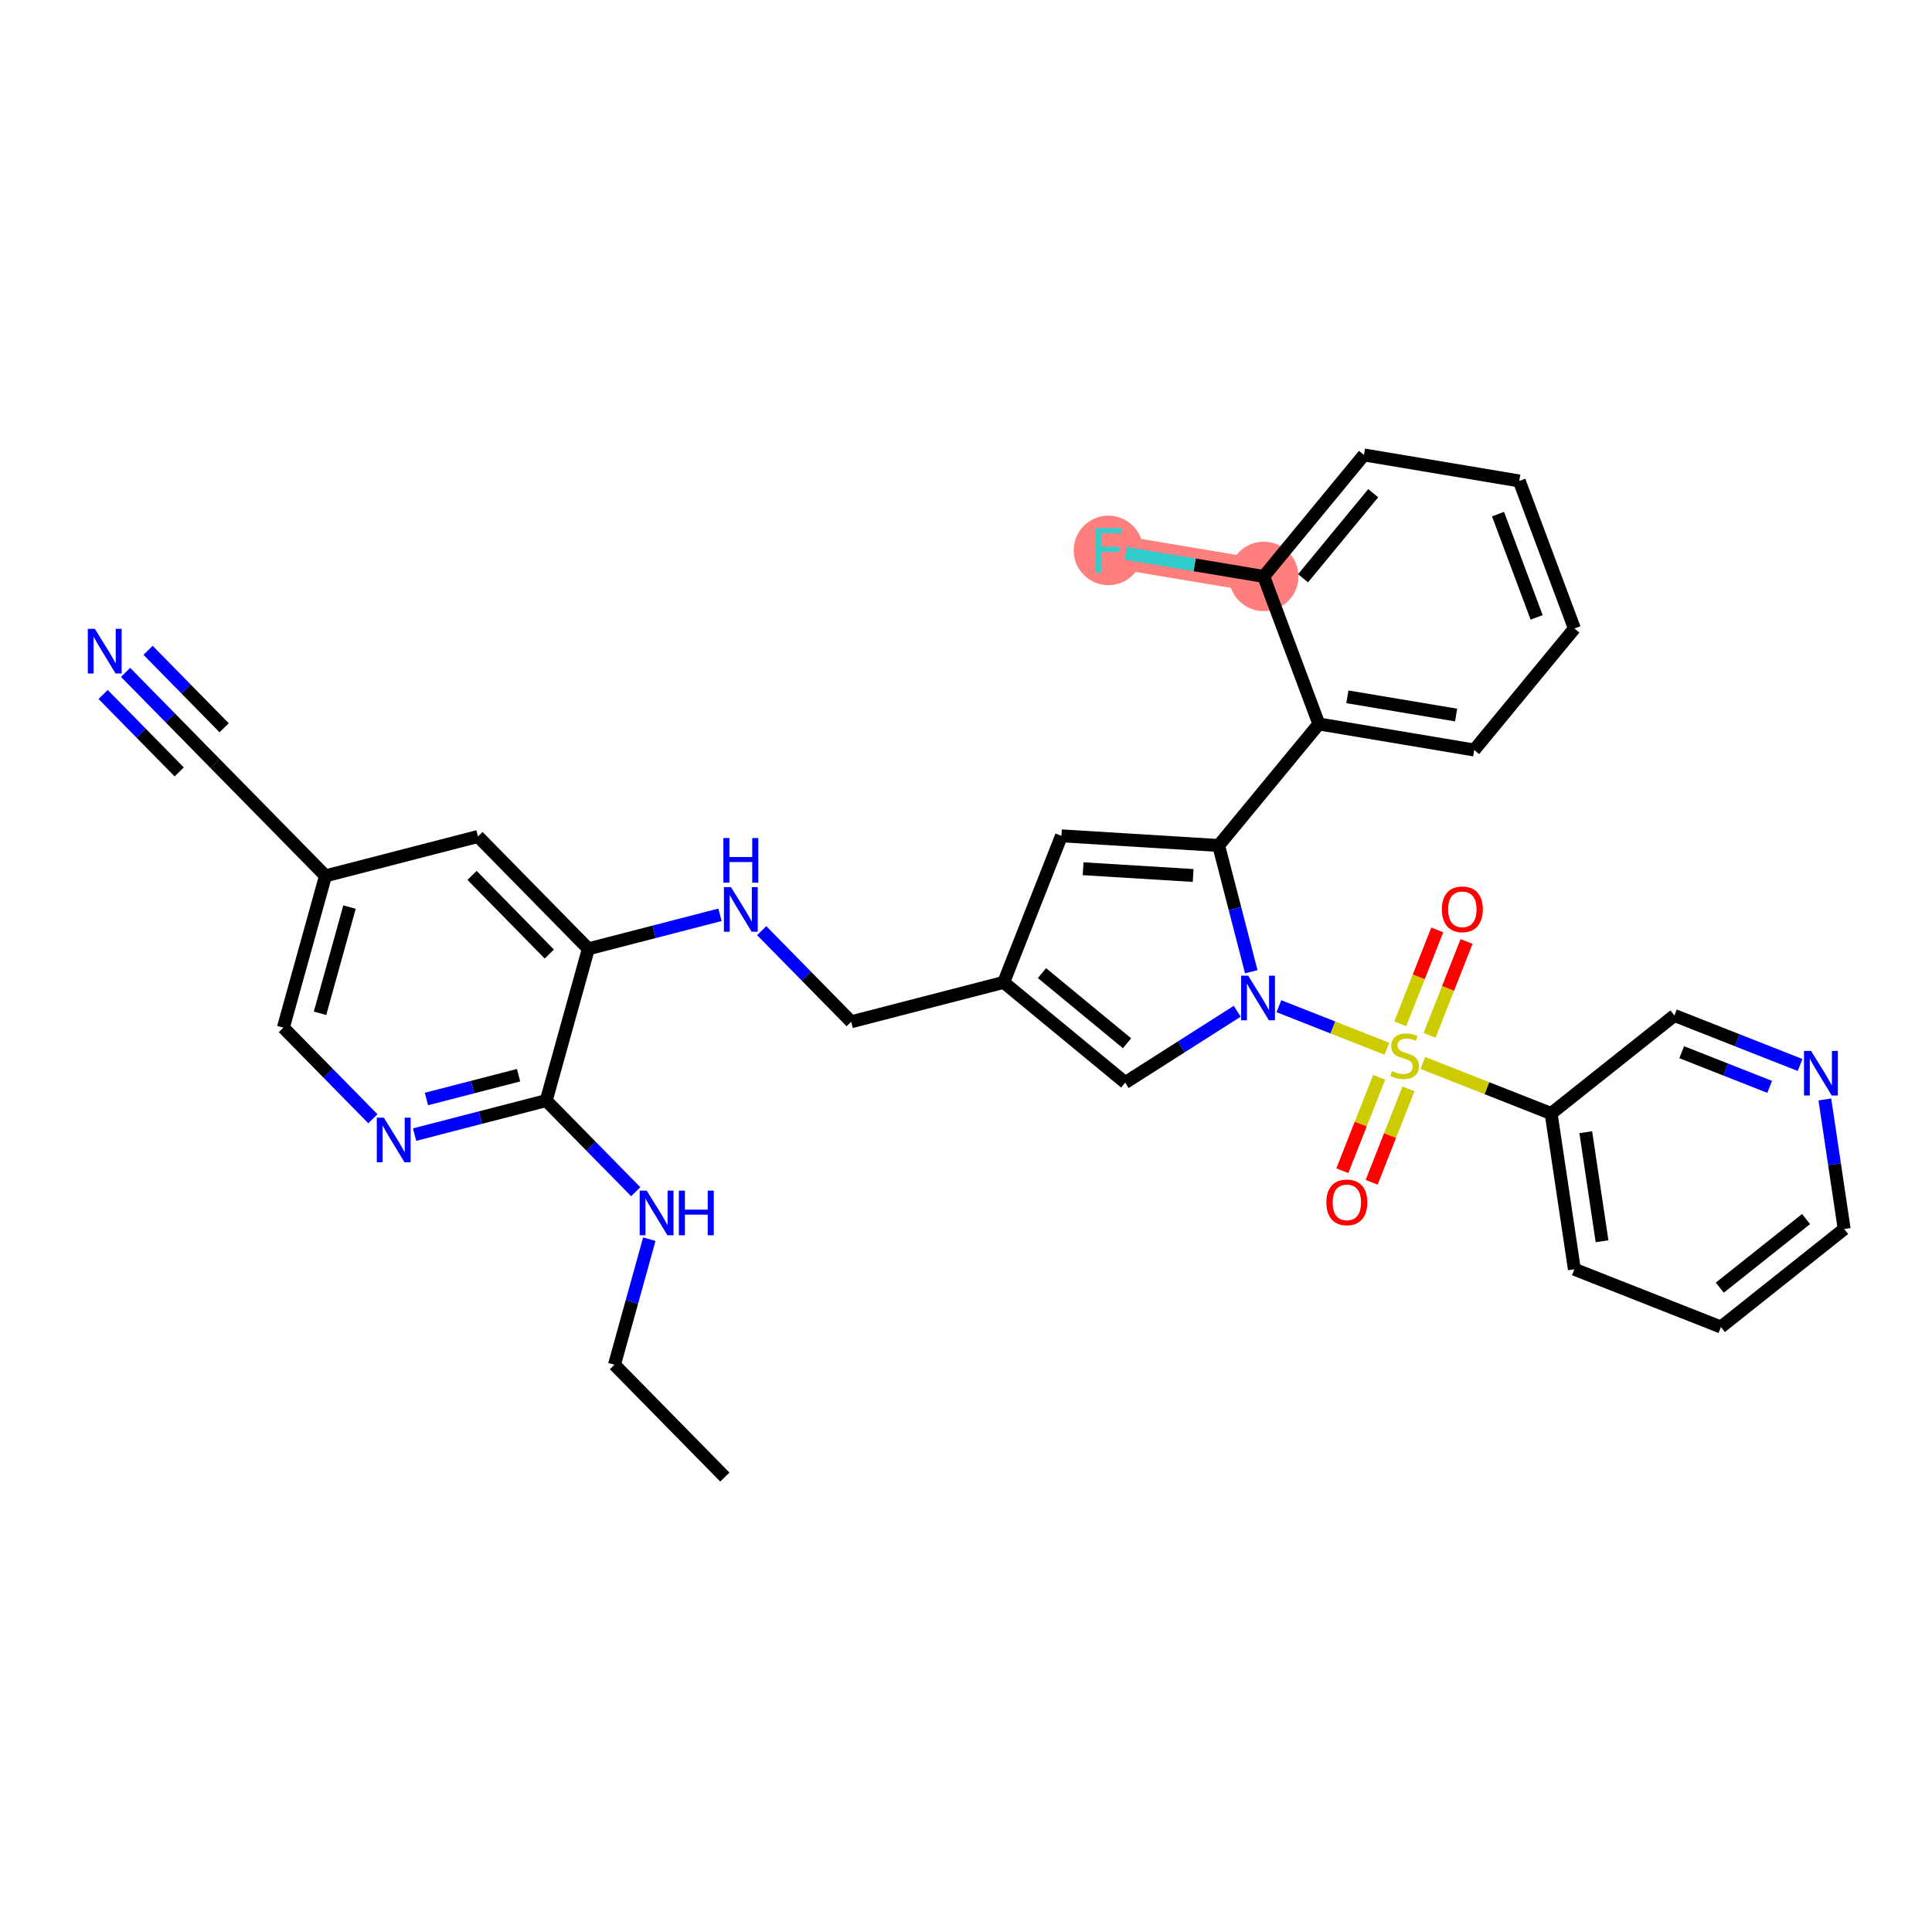 <?xml version='1.0' encoding='iso-8859-1'?>
<svg version='1.1' baseProfile='full'
              xmlns='http://www.w3.org/2000/svg'
                      xmlns:rdkit='http://www.rdkit.org/xml'
                      xmlns:xlink='http://www.w3.org/1999/xlink'
                  xml:space='preserve'
width='300px' height='300px' viewBox='0 0 300 300'>
<!-- END OF HEADER -->
<rect style='opacity:1.0;fill:#FFFFFF;stroke:none' width='300' height='300' x='0' y='0'> </rect>
<rect style='opacity:1.0;fill:#FFFFFF;stroke:none' width='300' height='300' x='0' y='0'> </rect>
<path d='M 196.232,89.509 L 172.111,85.468' style='fill:none;fill-rule:evenodd;stroke:#FF7F7F;stroke-width:5.2px;stroke-linecap:butt;stroke-linejoin:miter;stroke-opacity:1' />
<ellipse cx='196.232' cy='89.509' rx='4.891' ry='4.891'  style='fill:#FF7F7F;fill-rule:evenodd;stroke:#FF7F7F;stroke-width:1.0px;stroke-linecap:butt;stroke-linejoin:miter;stroke-opacity:1' />
<ellipse cx='172.111' cy='85.468' rx='4.891' ry='4.898'  style='fill:#FF7F7F;fill-rule:evenodd;stroke:#FF7F7F;stroke-width:1.0px;stroke-linecap:butt;stroke-linejoin:miter;stroke-opacity:1' />
<path class='bond-0 atom-0 atom-1' d='M 112.554,229.359 L 95.415,211.912' style='fill:none;fill-rule:evenodd;stroke:#000000;stroke-width:2.0px;stroke-linecap:butt;stroke-linejoin:miter;stroke-opacity:1' />
<path class='bond-1 atom-1 atom-2' d='M 95.415,211.912 L 98.12,202.166' style='fill:none;fill-rule:evenodd;stroke:#000000;stroke-width:2.0px;stroke-linecap:butt;stroke-linejoin:miter;stroke-opacity:1' />
<path class='bond-1 atom-1 atom-2' d='M 98.12,202.166 L 100.825,192.421' style='fill:none;fill-rule:evenodd;stroke:#0000FF;stroke-width:2.0px;stroke-linecap:butt;stroke-linejoin:miter;stroke-opacity:1' />
<path class='bond-2 atom-2 atom-3' d='M 98.717,185.05 L 91.767,177.974' style='fill:none;fill-rule:evenodd;stroke:#0000FF;stroke-width:2.0px;stroke-linecap:butt;stroke-linejoin:miter;stroke-opacity:1' />
<path class='bond-2 atom-2 atom-3' d='M 91.767,177.974 L 84.817,170.899' style='fill:none;fill-rule:evenodd;stroke:#000000;stroke-width:2.0px;stroke-linecap:butt;stroke-linejoin:miter;stroke-opacity:1' />
<path class='bond-3 atom-3 atom-4' d='M 84.817,170.899 L 74.597,173.54' style='fill:none;fill-rule:evenodd;stroke:#000000;stroke-width:2.0px;stroke-linecap:butt;stroke-linejoin:miter;stroke-opacity:1' />
<path class='bond-3 atom-3 atom-4' d='M 74.597,173.54 L 64.376,176.181' style='fill:none;fill-rule:evenodd;stroke:#0000FF;stroke-width:2.0px;stroke-linecap:butt;stroke-linejoin:miter;stroke-opacity:1' />
<path class='bond-3 atom-3 atom-4' d='M 80.527,166.955 L 73.373,168.804' style='fill:none;fill-rule:evenodd;stroke:#000000;stroke-width:2.0px;stroke-linecap:butt;stroke-linejoin:miter;stroke-opacity:1' />
<path class='bond-3 atom-3 atom-4' d='M 73.373,168.804 L 66.219,170.653' style='fill:none;fill-rule:evenodd;stroke:#0000FF;stroke-width:2.0px;stroke-linecap:butt;stroke-linejoin:miter;stroke-opacity:1' />
<path class='bond-33 atom-10 atom-3' d='M 91.357,147.333 L 84.817,170.899' style='fill:none;fill-rule:evenodd;stroke:#000000;stroke-width:2.0px;stroke-linecap:butt;stroke-linejoin:miter;stroke-opacity:1' />
<path class='bond-4 atom-4 atom-5' d='M 57.9,173.721 L 50.95,166.646' style='fill:none;fill-rule:evenodd;stroke:#0000FF;stroke-width:2.0px;stroke-linecap:butt;stroke-linejoin:miter;stroke-opacity:1' />
<path class='bond-4 atom-4 atom-5' d='M 50.95,166.646 L 44,159.571' style='fill:none;fill-rule:evenodd;stroke:#000000;stroke-width:2.0px;stroke-linecap:butt;stroke-linejoin:miter;stroke-opacity:1' />
<path class='bond-5 atom-5 atom-6' d='M 44,159.571 L 50.54,136.005' style='fill:none;fill-rule:evenodd;stroke:#000000;stroke-width:2.0px;stroke-linecap:butt;stroke-linejoin:miter;stroke-opacity:1' />
<path class='bond-5 atom-5 atom-6' d='M 49.694,157.344 L 54.272,140.848' style='fill:none;fill-rule:evenodd;stroke:#000000;stroke-width:2.0px;stroke-linecap:butt;stroke-linejoin:miter;stroke-opacity:1' />
<path class='bond-6 atom-6 atom-7' d='M 50.54,136.005 L 33.401,118.558' style='fill:none;fill-rule:evenodd;stroke:#000000;stroke-width:2.0px;stroke-linecap:butt;stroke-linejoin:miter;stroke-opacity:1' />
<path class='bond-8 atom-6 atom-9' d='M 50.54,136.005 L 74.219,129.886' style='fill:none;fill-rule:evenodd;stroke:#000000;stroke-width:2.0px;stroke-linecap:butt;stroke-linejoin:miter;stroke-opacity:1' />
<path class='bond-7 atom-7 atom-8' d='M 33.401,118.558 L 26.451,111.482' style='fill:none;fill-rule:evenodd;stroke:#000000;stroke-width:2.0px;stroke-linecap:butt;stroke-linejoin:miter;stroke-opacity:1' />
<path class='bond-7 atom-7 atom-8' d='M 26.451,111.482 L 19.501,104.407' style='fill:none;fill-rule:evenodd;stroke:#0000FF;stroke-width:2.0px;stroke-linecap:butt;stroke-linejoin:miter;stroke-opacity:1' />
<path class='bond-7 atom-7 atom-8' d='M 34.806,113.007 L 28.898,106.993' style='fill:none;fill-rule:evenodd;stroke:#000000;stroke-width:2.0px;stroke-linecap:butt;stroke-linejoin:miter;stroke-opacity:1' />
<path class='bond-7 atom-7 atom-8' d='M 28.898,106.993 L 22.991,100.979' style='fill:none;fill-rule:evenodd;stroke:#0000FF;stroke-width:2.0px;stroke-linecap:butt;stroke-linejoin:miter;stroke-opacity:1' />
<path class='bond-7 atom-7 atom-8' d='M 27.827,119.863 L 21.919,113.849' style='fill:none;fill-rule:evenodd;stroke:#000000;stroke-width:2.0px;stroke-linecap:butt;stroke-linejoin:miter;stroke-opacity:1' />
<path class='bond-7 atom-7 atom-8' d='M 21.919,113.849 L 16.012,107.835' style='fill:none;fill-rule:evenodd;stroke:#0000FF;stroke-width:2.0px;stroke-linecap:butt;stroke-linejoin:miter;stroke-opacity:1' />
<path class='bond-9 atom-9 atom-10' d='M 74.219,129.886 L 91.357,147.333' style='fill:none;fill-rule:evenodd;stroke:#000000;stroke-width:2.0px;stroke-linecap:butt;stroke-linejoin:miter;stroke-opacity:1' />
<path class='bond-9 atom-9 atom-10' d='M 73.3,135.931 L 85.297,148.144' style='fill:none;fill-rule:evenodd;stroke:#000000;stroke-width:2.0px;stroke-linecap:butt;stroke-linejoin:miter;stroke-opacity:1' />
<path class='bond-10 atom-10 atom-11' d='M 91.357,147.333 L 101.578,144.692' style='fill:none;fill-rule:evenodd;stroke:#000000;stroke-width:2.0px;stroke-linecap:butt;stroke-linejoin:miter;stroke-opacity:1' />
<path class='bond-10 atom-10 atom-11' d='M 101.578,144.692 L 111.798,142.051' style='fill:none;fill-rule:evenodd;stroke:#0000FF;stroke-width:2.0px;stroke-linecap:butt;stroke-linejoin:miter;stroke-opacity:1' />
<path class='bond-11 atom-11 atom-12' d='M 118.274,144.511 L 125.224,151.586' style='fill:none;fill-rule:evenodd;stroke:#0000FF;stroke-width:2.0px;stroke-linecap:butt;stroke-linejoin:miter;stroke-opacity:1' />
<path class='bond-11 atom-11 atom-12' d='M 125.224,151.586 L 132.175,158.661' style='fill:none;fill-rule:evenodd;stroke:#000000;stroke-width:2.0px;stroke-linecap:butt;stroke-linejoin:miter;stroke-opacity:1' />
<path class='bond-12 atom-12 atom-13' d='M 132.175,158.661 L 155.854,152.542' style='fill:none;fill-rule:evenodd;stroke:#000000;stroke-width:2.0px;stroke-linecap:butt;stroke-linejoin:miter;stroke-opacity:1' />
<path class='bond-13 atom-13 atom-14' d='M 155.854,152.542 L 164.821,129.789' style='fill:none;fill-rule:evenodd;stroke:#000000;stroke-width:2.0px;stroke-linecap:butt;stroke-linejoin:miter;stroke-opacity:1' />
<path class='bond-34 atom-33 atom-13' d='M 174.722,168.103 L 155.854,152.542' style='fill:none;fill-rule:evenodd;stroke:#000000;stroke-width:2.0px;stroke-linecap:butt;stroke-linejoin:miter;stroke-opacity:1' />
<path class='bond-34 atom-33 atom-13' d='M 175.004,161.995 L 161.796,151.103' style='fill:none;fill-rule:evenodd;stroke:#000000;stroke-width:2.0px;stroke-linecap:butt;stroke-linejoin:miter;stroke-opacity:1' />
<path class='bond-14 atom-14 atom-15' d='M 164.821,129.789 L 189.232,131.287' style='fill:none;fill-rule:evenodd;stroke:#000000;stroke-width:2.0px;stroke-linecap:butt;stroke-linejoin:miter;stroke-opacity:1' />
<path class='bond-14 atom-14 atom-15' d='M 168.183,134.896 L 185.271,135.945' style='fill:none;fill-rule:evenodd;stroke:#000000;stroke-width:2.0px;stroke-linecap:butt;stroke-linejoin:miter;stroke-opacity:1' />
<path class='bond-15 atom-15 atom-16' d='M 189.232,131.287 L 204.792,112.419' style='fill:none;fill-rule:evenodd;stroke:#000000;stroke-width:2.0px;stroke-linecap:butt;stroke-linejoin:miter;stroke-opacity:1' />
<path class='bond-22 atom-15 atom-23' d='M 189.232,131.287 L 191.765,141.089' style='fill:none;fill-rule:evenodd;stroke:#000000;stroke-width:2.0px;stroke-linecap:butt;stroke-linejoin:miter;stroke-opacity:1' />
<path class='bond-22 atom-15 atom-23' d='M 191.765,141.089 L 194.298,150.892' style='fill:none;fill-rule:evenodd;stroke:#0000FF;stroke-width:2.0px;stroke-linecap:butt;stroke-linejoin:miter;stroke-opacity:1' />
<path class='bond-16 atom-16 atom-17' d='M 204.792,112.419 L 228.913,116.46' style='fill:none;fill-rule:evenodd;stroke:#000000;stroke-width:2.0px;stroke-linecap:butt;stroke-linejoin:miter;stroke-opacity:1' />
<path class='bond-16 atom-16 atom-17' d='M 209.219,108.201 L 226.103,111.03' style='fill:none;fill-rule:evenodd;stroke:#000000;stroke-width:2.0px;stroke-linecap:butt;stroke-linejoin:miter;stroke-opacity:1' />
<path class='bond-35 atom-21 atom-16' d='M 196.232,89.509 L 204.792,112.419' style='fill:none;fill-rule:evenodd;stroke:#000000;stroke-width:2.0px;stroke-linecap:butt;stroke-linejoin:miter;stroke-opacity:1' />
<path class='bond-17 atom-17 atom-18' d='M 228.913,116.46 L 244.473,97.592' style='fill:none;fill-rule:evenodd;stroke:#000000;stroke-width:2.0px;stroke-linecap:butt;stroke-linejoin:miter;stroke-opacity:1' />
<path class='bond-18 atom-18 atom-19' d='M 244.473,97.592 L 235.912,74.682' style='fill:none;fill-rule:evenodd;stroke:#000000;stroke-width:2.0px;stroke-linecap:butt;stroke-linejoin:miter;stroke-opacity:1' />
<path class='bond-18 atom-18 atom-19' d='M 238.607,95.867 L 232.614,79.831' style='fill:none;fill-rule:evenodd;stroke:#000000;stroke-width:2.0px;stroke-linecap:butt;stroke-linejoin:miter;stroke-opacity:1' />
<path class='bond-19 atom-19 atom-20' d='M 235.912,74.682 L 211.792,70.641' style='fill:none;fill-rule:evenodd;stroke:#000000;stroke-width:2.0px;stroke-linecap:butt;stroke-linejoin:miter;stroke-opacity:1' />
<path class='bond-20 atom-20 atom-21' d='M 211.792,70.641 L 196.232,89.509' style='fill:none;fill-rule:evenodd;stroke:#000000;stroke-width:2.0px;stroke-linecap:butt;stroke-linejoin:miter;stroke-opacity:1' />
<path class='bond-20 atom-20 atom-21' d='M 213.232,76.583 L 202.339,89.791' style='fill:none;fill-rule:evenodd;stroke:#000000;stroke-width:2.0px;stroke-linecap:butt;stroke-linejoin:miter;stroke-opacity:1' />
<path class='bond-21 atom-21 atom-22' d='M 196.232,89.509 L 185.507,87.712' style='fill:none;fill-rule:evenodd;stroke:#000000;stroke-width:2.0px;stroke-linecap:butt;stroke-linejoin:miter;stroke-opacity:1' />
<path class='bond-21 atom-21 atom-22' d='M 185.507,87.712 L 174.782,85.915' style='fill:none;fill-rule:evenodd;stroke:#33CCCC;stroke-width:2.0px;stroke-linecap:butt;stroke-linejoin:miter;stroke-opacity:1' />
<path class='bond-23 atom-23 atom-24' d='M 198.589,156.242 L 206.974,159.547' style='fill:none;fill-rule:evenodd;stroke:#0000FF;stroke-width:2.0px;stroke-linecap:butt;stroke-linejoin:miter;stroke-opacity:1' />
<path class='bond-23 atom-23 atom-24' d='M 206.974,159.547 L 215.359,162.852' style='fill:none;fill-rule:evenodd;stroke:#CCCC00;stroke-width:2.0px;stroke-linecap:butt;stroke-linejoin:miter;stroke-opacity:1' />
<path class='bond-32 atom-23 atom-33' d='M 192.113,157.028 L 183.417,162.565' style='fill:none;fill-rule:evenodd;stroke:#0000FF;stroke-width:2.0px;stroke-linecap:butt;stroke-linejoin:miter;stroke-opacity:1' />
<path class='bond-32 atom-23 atom-33' d='M 183.417,162.565 L 174.722,168.103' style='fill:none;fill-rule:evenodd;stroke:#000000;stroke-width:2.0px;stroke-linecap:butt;stroke-linejoin:miter;stroke-opacity:1' />
<path class='bond-24 atom-24 atom-25' d='M 221.982,160.766 L 224.854,153.478' style='fill:none;fill-rule:evenodd;stroke:#CCCC00;stroke-width:2.0px;stroke-linecap:butt;stroke-linejoin:miter;stroke-opacity:1' />
<path class='bond-24 atom-24 atom-25' d='M 224.854,153.478 L 227.727,146.19' style='fill:none;fill-rule:evenodd;stroke:#FF0000;stroke-width:2.0px;stroke-linecap:butt;stroke-linejoin:miter;stroke-opacity:1' />
<path class='bond-24 atom-24 atom-25' d='M 217.431,158.972 L 220.303,151.684' style='fill:none;fill-rule:evenodd;stroke:#CCCC00;stroke-width:2.0px;stroke-linecap:butt;stroke-linejoin:miter;stroke-opacity:1' />
<path class='bond-24 atom-24 atom-25' d='M 220.303,151.684 L 223.176,144.396' style='fill:none;fill-rule:evenodd;stroke:#FF0000;stroke-width:2.0px;stroke-linecap:butt;stroke-linejoin:miter;stroke-opacity:1' />
<path class='bond-25 atom-24 atom-26' d='M 214.154,167.288 L 211.295,174.539' style='fill:none;fill-rule:evenodd;stroke:#CCCC00;stroke-width:2.0px;stroke-linecap:butt;stroke-linejoin:miter;stroke-opacity:1' />
<path class='bond-25 atom-24 atom-26' d='M 211.295,174.539 L 208.437,181.791' style='fill:none;fill-rule:evenodd;stroke:#FF0000;stroke-width:2.0px;stroke-linecap:butt;stroke-linejoin:miter;stroke-opacity:1' />
<path class='bond-25 atom-24 atom-26' d='M 218.704,169.081 L 215.846,176.333' style='fill:none;fill-rule:evenodd;stroke:#CCCC00;stroke-width:2.0px;stroke-linecap:butt;stroke-linejoin:miter;stroke-opacity:1' />
<path class='bond-25 atom-24 atom-26' d='M 215.846,176.333 L 212.988,183.584' style='fill:none;fill-rule:evenodd;stroke:#FF0000;stroke-width:2.0px;stroke-linecap:butt;stroke-linejoin:miter;stroke-opacity:1' />
<path class='bond-26 atom-24 atom-27' d='M 220.936,165.05 L 230.897,168.976' style='fill:none;fill-rule:evenodd;stroke:#CCCC00;stroke-width:2.0px;stroke-linecap:butt;stroke-linejoin:miter;stroke-opacity:1' />
<path class='bond-26 atom-24 atom-27' d='M 230.897,168.976 L 240.857,172.902' style='fill:none;fill-rule:evenodd;stroke:#000000;stroke-width:2.0px;stroke-linecap:butt;stroke-linejoin:miter;stroke-opacity:1' />
<path class='bond-27 atom-27 atom-28' d='M 240.857,172.902 L 244.468,197.09' style='fill:none;fill-rule:evenodd;stroke:#000000;stroke-width:2.0px;stroke-linecap:butt;stroke-linejoin:miter;stroke-opacity:1' />
<path class='bond-27 atom-27 atom-28' d='M 246.237,175.808 L 248.764,192.74' style='fill:none;fill-rule:evenodd;stroke:#000000;stroke-width:2.0px;stroke-linecap:butt;stroke-linejoin:miter;stroke-opacity:1' />
<path class='bond-36 atom-32 atom-27' d='M 260,157.681 L 240.857,172.902' style='fill:none;fill-rule:evenodd;stroke:#000000;stroke-width:2.0px;stroke-linecap:butt;stroke-linejoin:miter;stroke-opacity:1' />
<path class='bond-28 atom-28 atom-29' d='M 244.468,197.09 L 267.221,206.058' style='fill:none;fill-rule:evenodd;stroke:#000000;stroke-width:2.0px;stroke-linecap:butt;stroke-linejoin:miter;stroke-opacity:1' />
<path class='bond-29 atom-29 atom-30' d='M 267.221,206.058 L 286.364,190.837' style='fill:none;fill-rule:evenodd;stroke:#000000;stroke-width:2.0px;stroke-linecap:butt;stroke-linejoin:miter;stroke-opacity:1' />
<path class='bond-29 atom-29 atom-30' d='M 267.048,199.947 L 280.448,189.292' style='fill:none;fill-rule:evenodd;stroke:#000000;stroke-width:2.0px;stroke-linecap:butt;stroke-linejoin:miter;stroke-opacity:1' />
<path class='bond-30 atom-30 atom-31' d='M 286.364,190.837 L 284.863,180.78' style='fill:none;fill-rule:evenodd;stroke:#000000;stroke-width:2.0px;stroke-linecap:butt;stroke-linejoin:miter;stroke-opacity:1' />
<path class='bond-30 atom-30 atom-31' d='M 284.863,180.78 L 283.362,170.723' style='fill:none;fill-rule:evenodd;stroke:#0000FF;stroke-width:2.0px;stroke-linecap:butt;stroke-linejoin:miter;stroke-opacity:1' />
<path class='bond-31 atom-31 atom-32' d='M 279.515,165.372 L 269.758,161.527' style='fill:none;fill-rule:evenodd;stroke:#0000FF;stroke-width:2.0px;stroke-linecap:butt;stroke-linejoin:miter;stroke-opacity:1' />
<path class='bond-31 atom-31 atom-32' d='M 269.758,161.527 L 260,157.681' style='fill:none;fill-rule:evenodd;stroke:#000000;stroke-width:2.0px;stroke-linecap:butt;stroke-linejoin:miter;stroke-opacity:1' />
<path class='bond-31 atom-31 atom-32' d='M 274.795,168.769 L 267.964,166.077' style='fill:none;fill-rule:evenodd;stroke:#0000FF;stroke-width:2.0px;stroke-linecap:butt;stroke-linejoin:miter;stroke-opacity:1' />
<path class='bond-31 atom-31 atom-32' d='M 267.964,166.077 L 261.134,163.385' style='fill:none;fill-rule:evenodd;stroke:#000000;stroke-width:2.0px;stroke-linecap:butt;stroke-linejoin:miter;stroke-opacity:1' />
<path  class='atom-2' d='M 100.424 184.883
L 102.694 188.551
Q 102.919 188.913, 103.281 189.569
Q 103.643 190.224, 103.663 190.263
L 103.663 184.883
L 104.582 184.883
L 104.582 191.809
L 103.633 191.809
L 101.197 187.798
Q 100.914 187.329, 100.61 186.791
Q 100.317 186.253, 100.229 186.086
L 100.229 191.809
L 99.329 191.809
L 99.329 184.883
L 100.424 184.883
' fill='#0000FF'/>
<path  class='atom-2' d='M 105.414 184.883
L 106.353 184.883
L 106.353 187.828
L 109.894 187.828
L 109.894 184.883
L 110.833 184.883
L 110.833 191.809
L 109.894 191.809
L 109.894 188.61
L 106.353 188.61
L 106.353 191.809
L 105.414 191.809
L 105.414 184.883
' fill='#0000FF'/>
<path  class='atom-4' d='M 59.607 173.555
L 61.877 177.223
Q 62.102 177.585, 62.464 178.241
Q 62.826 178.896, 62.845 178.935
L 62.845 173.555
L 63.765 173.555
L 63.765 180.481
L 62.816 180.481
L 60.38 176.47
Q 60.096 176, 59.793 175.462
Q 59.499 174.924, 59.411 174.758
L 59.411 180.481
L 58.511 180.481
L 58.511 173.555
L 59.607 173.555
' fill='#0000FF'/>
<path  class='atom-8' d='M 14.732 97.647
L 17.002 101.316
Q 17.227 101.678, 17.589 102.333
Q 17.951 102.989, 17.97 103.028
L 17.97 97.647
L 18.89 97.647
L 18.89 104.574
L 17.941 104.574
L 15.505 100.563
Q 15.221 100.093, 14.918 99.555
Q 14.624 99.017, 14.536 98.851
L 14.536 104.574
L 13.636 104.574
L 13.636 97.647
L 14.732 97.647
' fill='#0000FF'/>
<path  class='atom-11' d='M 113.505 137.751
L 115.775 141.42
Q 116 141.782, 116.362 142.437
Q 116.724 143.092, 116.743 143.132
L 116.743 137.751
L 117.663 137.751
L 117.663 144.677
L 116.714 144.677
L 114.278 140.666
Q 113.994 140.197, 113.691 139.659
Q 113.398 139.121, 113.31 138.954
L 113.31 144.677
L 112.41 144.677
L 112.41 137.751
L 113.505 137.751
' fill='#0000FF'/>
<path  class='atom-11' d='M 112.326 130.132
L 113.266 130.132
L 113.266 133.077
L 116.807 133.077
L 116.807 130.132
L 117.746 130.132
L 117.746 137.059
L 116.807 137.059
L 116.807 133.86
L 113.266 133.86
L 113.266 137.059
L 112.326 137.059
L 112.326 130.132
' fill='#0000FF'/>
<path  class='atom-22' d='M 170.052 82.005
L 174.171 82.005
L 174.171 82.797
L 170.981 82.797
L 170.981 84.901
L 173.818 84.901
L 173.818 85.703
L 170.981 85.703
L 170.981 88.931
L 170.052 88.931
L 170.052 82.005
' fill='#33CCCC'/>
<path  class='atom-23' d='M 193.82 151.503
L 196.09 155.171
Q 196.315 155.533, 196.677 156.189
Q 197.039 156.844, 197.058 156.883
L 197.058 151.503
L 197.978 151.503
L 197.978 158.429
L 197.029 158.429
L 194.593 154.418
Q 194.309 153.949, 194.006 153.411
Q 193.712 152.873, 193.624 152.706
L 193.624 158.429
L 192.724 158.429
L 192.724 151.503
L 193.82 151.503
' fill='#0000FF'/>
<path  class='atom-24' d='M 216.148 166.311
Q 216.226 166.34, 216.549 166.477
Q 216.872 166.614, 217.224 166.702
Q 217.586 166.781, 217.938 166.781
Q 218.593 166.781, 218.975 166.468
Q 219.356 166.145, 219.356 165.587
Q 219.356 165.206, 219.161 164.971
Q 218.975 164.736, 218.681 164.609
Q 218.388 164.482, 217.899 164.335
Q 217.282 164.149, 216.911 163.973
Q 216.549 163.797, 216.285 163.425
Q 216.03 163.053, 216.03 162.427
Q 216.03 161.557, 216.617 161.019
Q 217.214 160.481, 218.388 160.481
Q 219.19 160.481, 220.1 160.862
L 219.875 161.615
Q 219.043 161.273, 218.417 161.273
Q 217.742 161.273, 217.37 161.557
Q 216.999 161.831, 217.009 162.31
Q 217.009 162.682, 217.194 162.907
Q 217.39 163.132, 217.664 163.259
Q 217.948 163.386, 218.417 163.533
Q 219.043 163.728, 219.415 163.924
Q 219.787 164.12, 220.051 164.521
Q 220.325 164.912, 220.325 165.587
Q 220.325 166.546, 219.679 167.064
Q 219.043 167.573, 217.977 167.573
Q 217.361 167.573, 216.891 167.436
Q 216.431 167.309, 215.883 167.084
L 216.148 166.311
' fill='#CCCC00'/>
<path  class='atom-25' d='M 223.893 141.2
Q 223.893 139.537, 224.714 138.608
Q 225.536 137.679, 227.072 137.679
Q 228.608 137.679, 229.43 138.608
Q 230.251 139.537, 230.251 141.2
Q 230.251 142.883, 229.42 143.842
Q 228.588 144.791, 227.072 144.791
Q 225.546 144.791, 224.714 143.842
Q 223.893 142.893, 223.893 141.2
M 227.072 144.008
Q 228.129 144.008, 228.696 143.304
Q 229.273 142.589, 229.273 141.2
Q 229.273 139.841, 228.696 139.156
Q 228.129 138.461, 227.072 138.461
Q 226.015 138.461, 225.438 139.146
Q 224.871 139.831, 224.871 141.2
Q 224.871 142.599, 225.438 143.304
Q 226.015 144.008, 227.072 144.008
' fill='#FF0000'/>
<path  class='atom-26' d='M 205.957 186.707
Q 205.957 185.044, 206.779 184.114
Q 207.6 183.185, 209.136 183.185
Q 210.672 183.185, 211.494 184.114
Q 212.316 185.044, 212.316 186.707
Q 212.316 188.389, 211.484 189.348
Q 210.653 190.297, 209.136 190.297
Q 207.61 190.297, 206.779 189.348
Q 205.957 188.399, 205.957 186.707
M 209.136 189.514
Q 210.193 189.514, 210.76 188.81
Q 211.337 188.096, 211.337 186.707
Q 211.337 185.347, 210.76 184.662
Q 210.193 183.967, 209.136 183.967
Q 208.08 183.967, 207.503 184.652
Q 206.935 185.337, 206.935 186.707
Q 206.935 188.106, 207.503 188.81
Q 208.08 189.514, 209.136 189.514
' fill='#FF0000'/>
<path  class='atom-31' d='M 281.222 163.186
L 283.492 166.854
Q 283.717 167.216, 284.079 167.872
Q 284.441 168.527, 284.461 168.566
L 284.461 163.186
L 285.38 163.186
L 285.38 170.112
L 284.431 170.112
L 281.995 166.101
Q 281.712 165.631, 281.408 165.093
Q 281.115 164.555, 281.027 164.389
L 281.027 170.112
L 280.127 170.112
L 280.127 163.186
L 281.222 163.186
' fill='#0000FF'/>
</svg>
